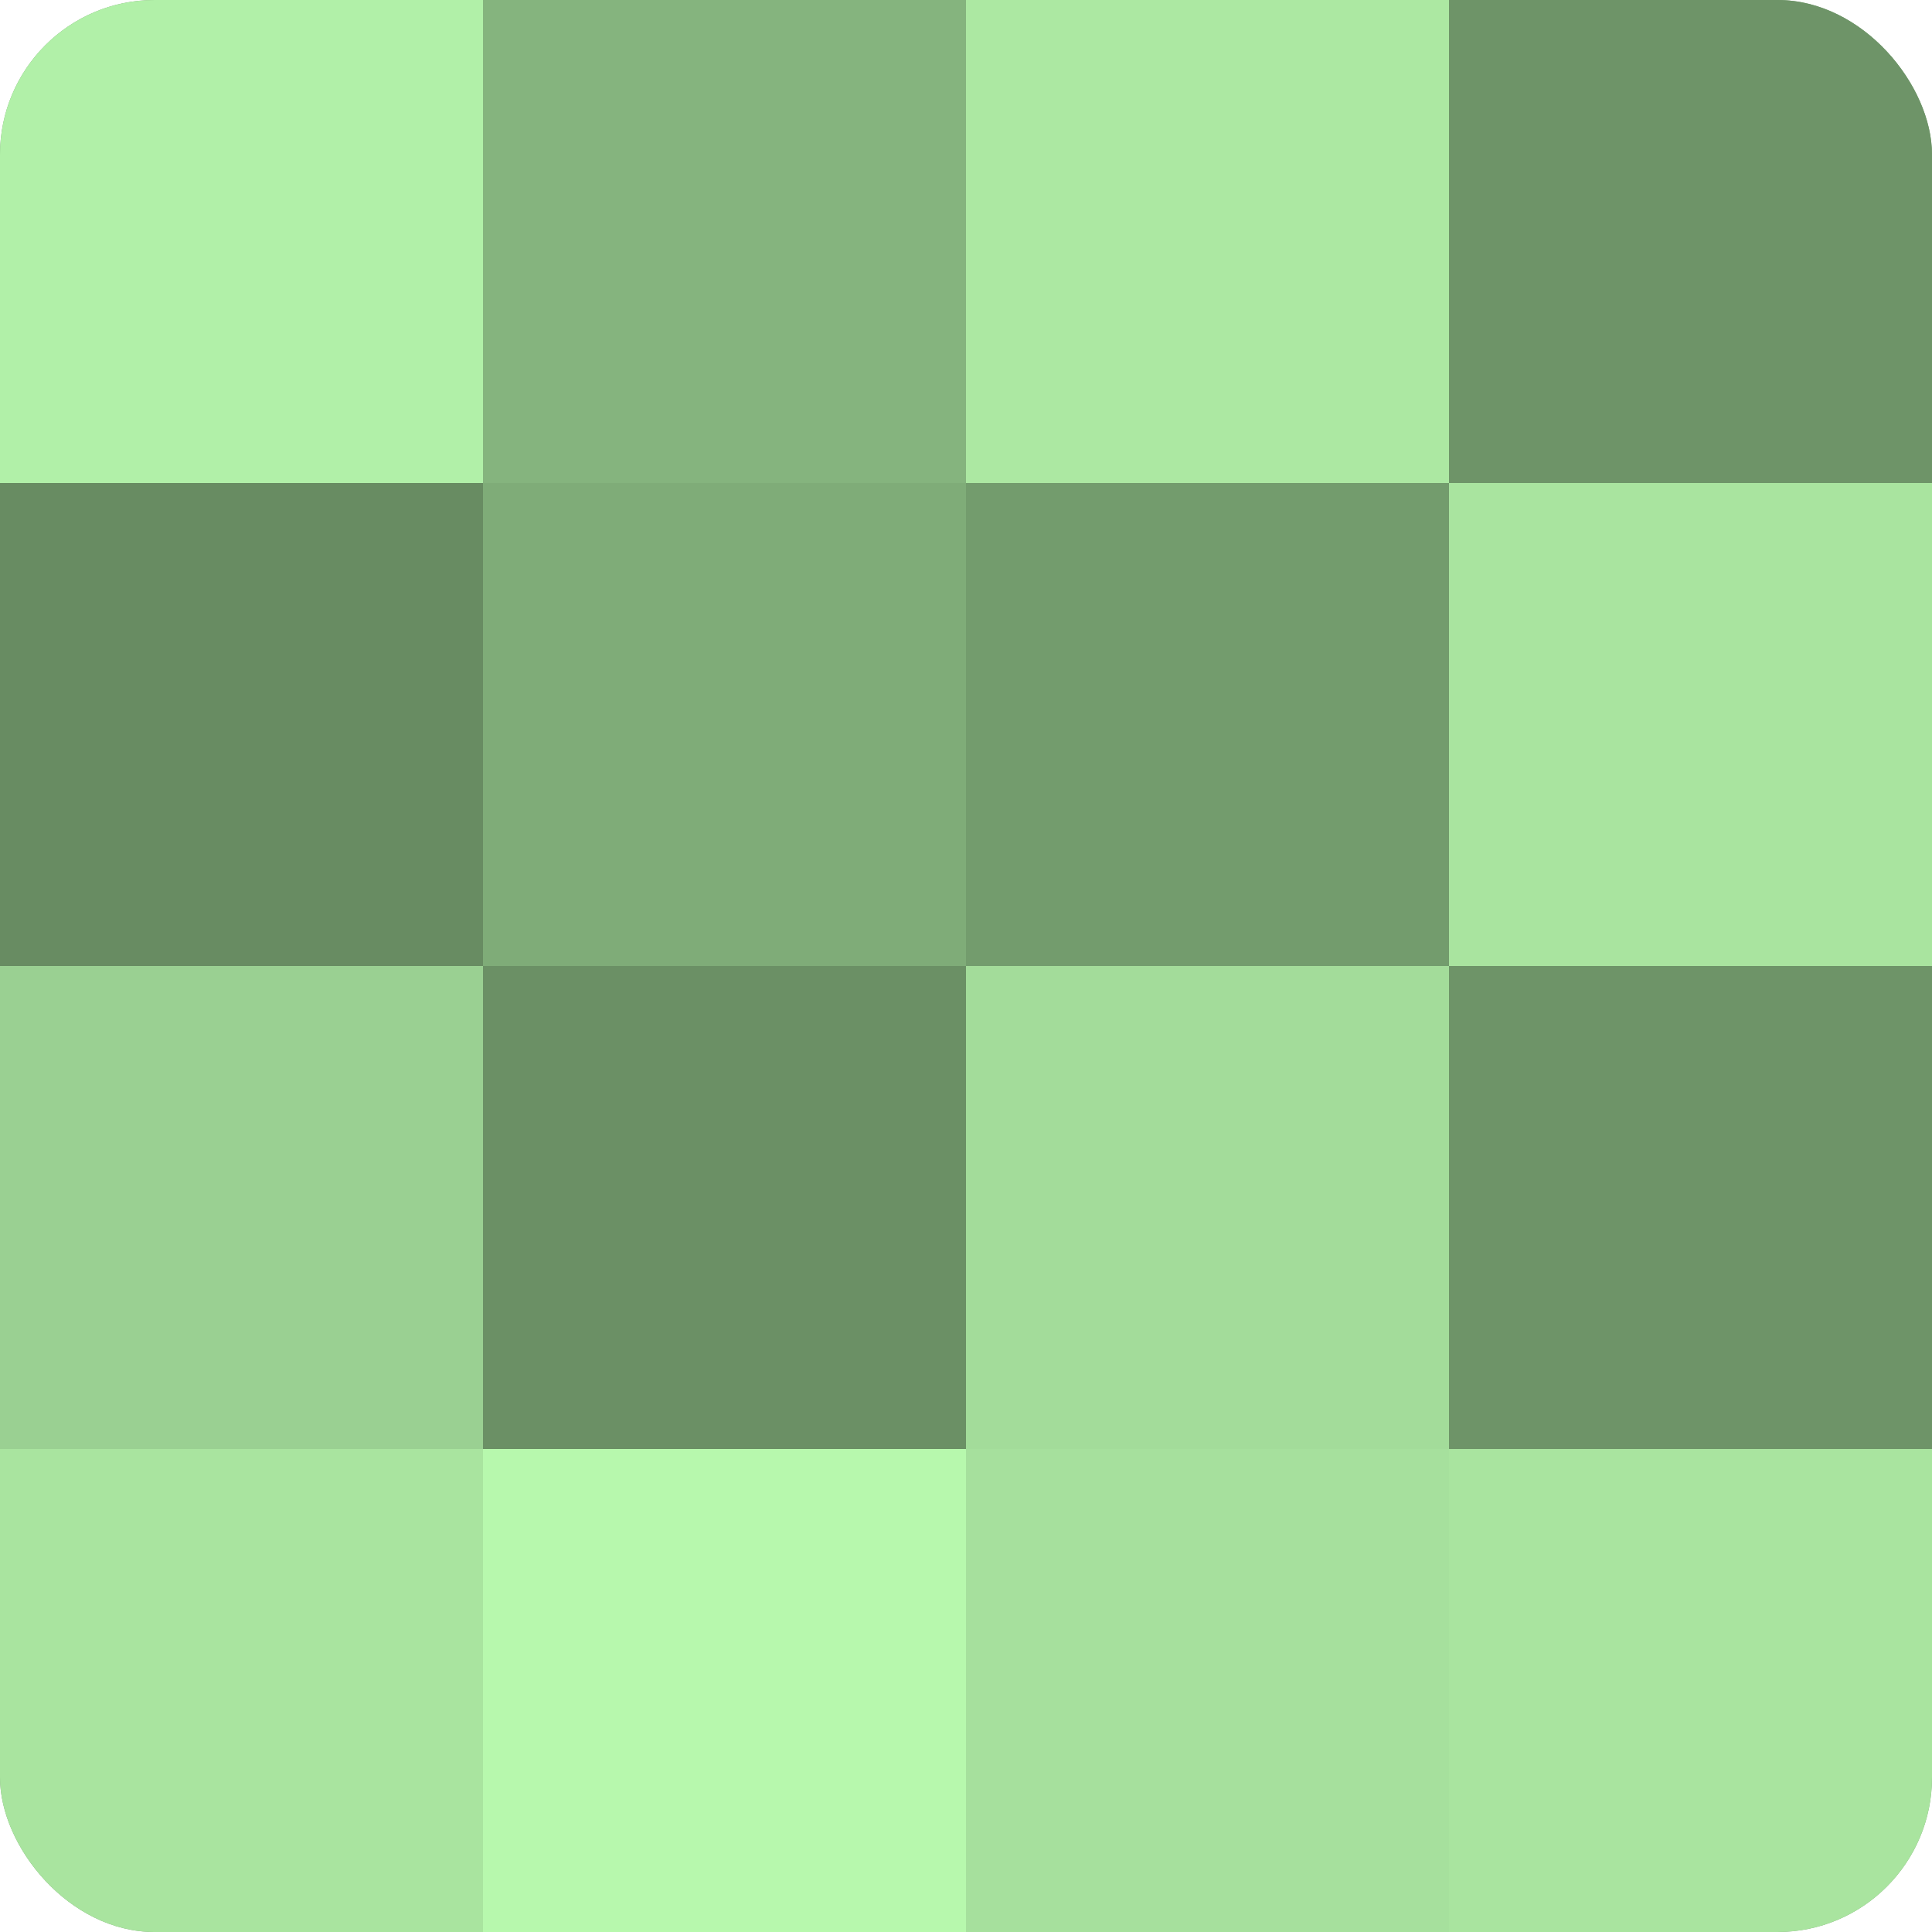 <?xml version="1.0" encoding="UTF-8"?>
<svg xmlns="http://www.w3.org/2000/svg" width="60" height="60" viewBox="0 0 100 100" preserveAspectRatio="xMidYMid meet"><defs><clipPath id="c" width="100" height="100"><rect width="100" height="100" rx="8" ry="8"/></clipPath></defs><g clip-path="url(#c)"><rect width="100" height="100" fill="#76a070"/><rect width="25" height="25" fill="#b1f0a8"/><rect y="25" width="25" height="25" fill="#688c62"/><rect y="50" width="25" height="25" fill="#9ad092"/><rect y="75" width="25" height="25" fill="#a9e49f"/><rect x="25" width="25" height="25" fill="#85b47e"/><rect x="25" y="25" width="25" height="25" fill="#7fac78"/><rect x="25" y="50" width="25" height="25" fill="#6b9065"/><rect x="25" y="75" width="25" height="25" fill="#b7f8ad"/><rect x="50" width="25" height="25" fill="#ace8a2"/><rect x="50" y="25" width="25" height="25" fill="#739c6d"/><rect x="50" y="50" width="25" height="25" fill="#a3dc9a"/><rect x="50" y="75" width="25" height="25" fill="#a6e09d"/><rect x="75" width="25" height="25" fill="#6e9468"/><rect x="75" y="25" width="25" height="25" fill="#a9e49f"/><rect x="75" y="50" width="25" height="25" fill="#6e9468"/><rect x="75" y="75" width="25" height="25" fill="#a9e49f"/></g></svg>
